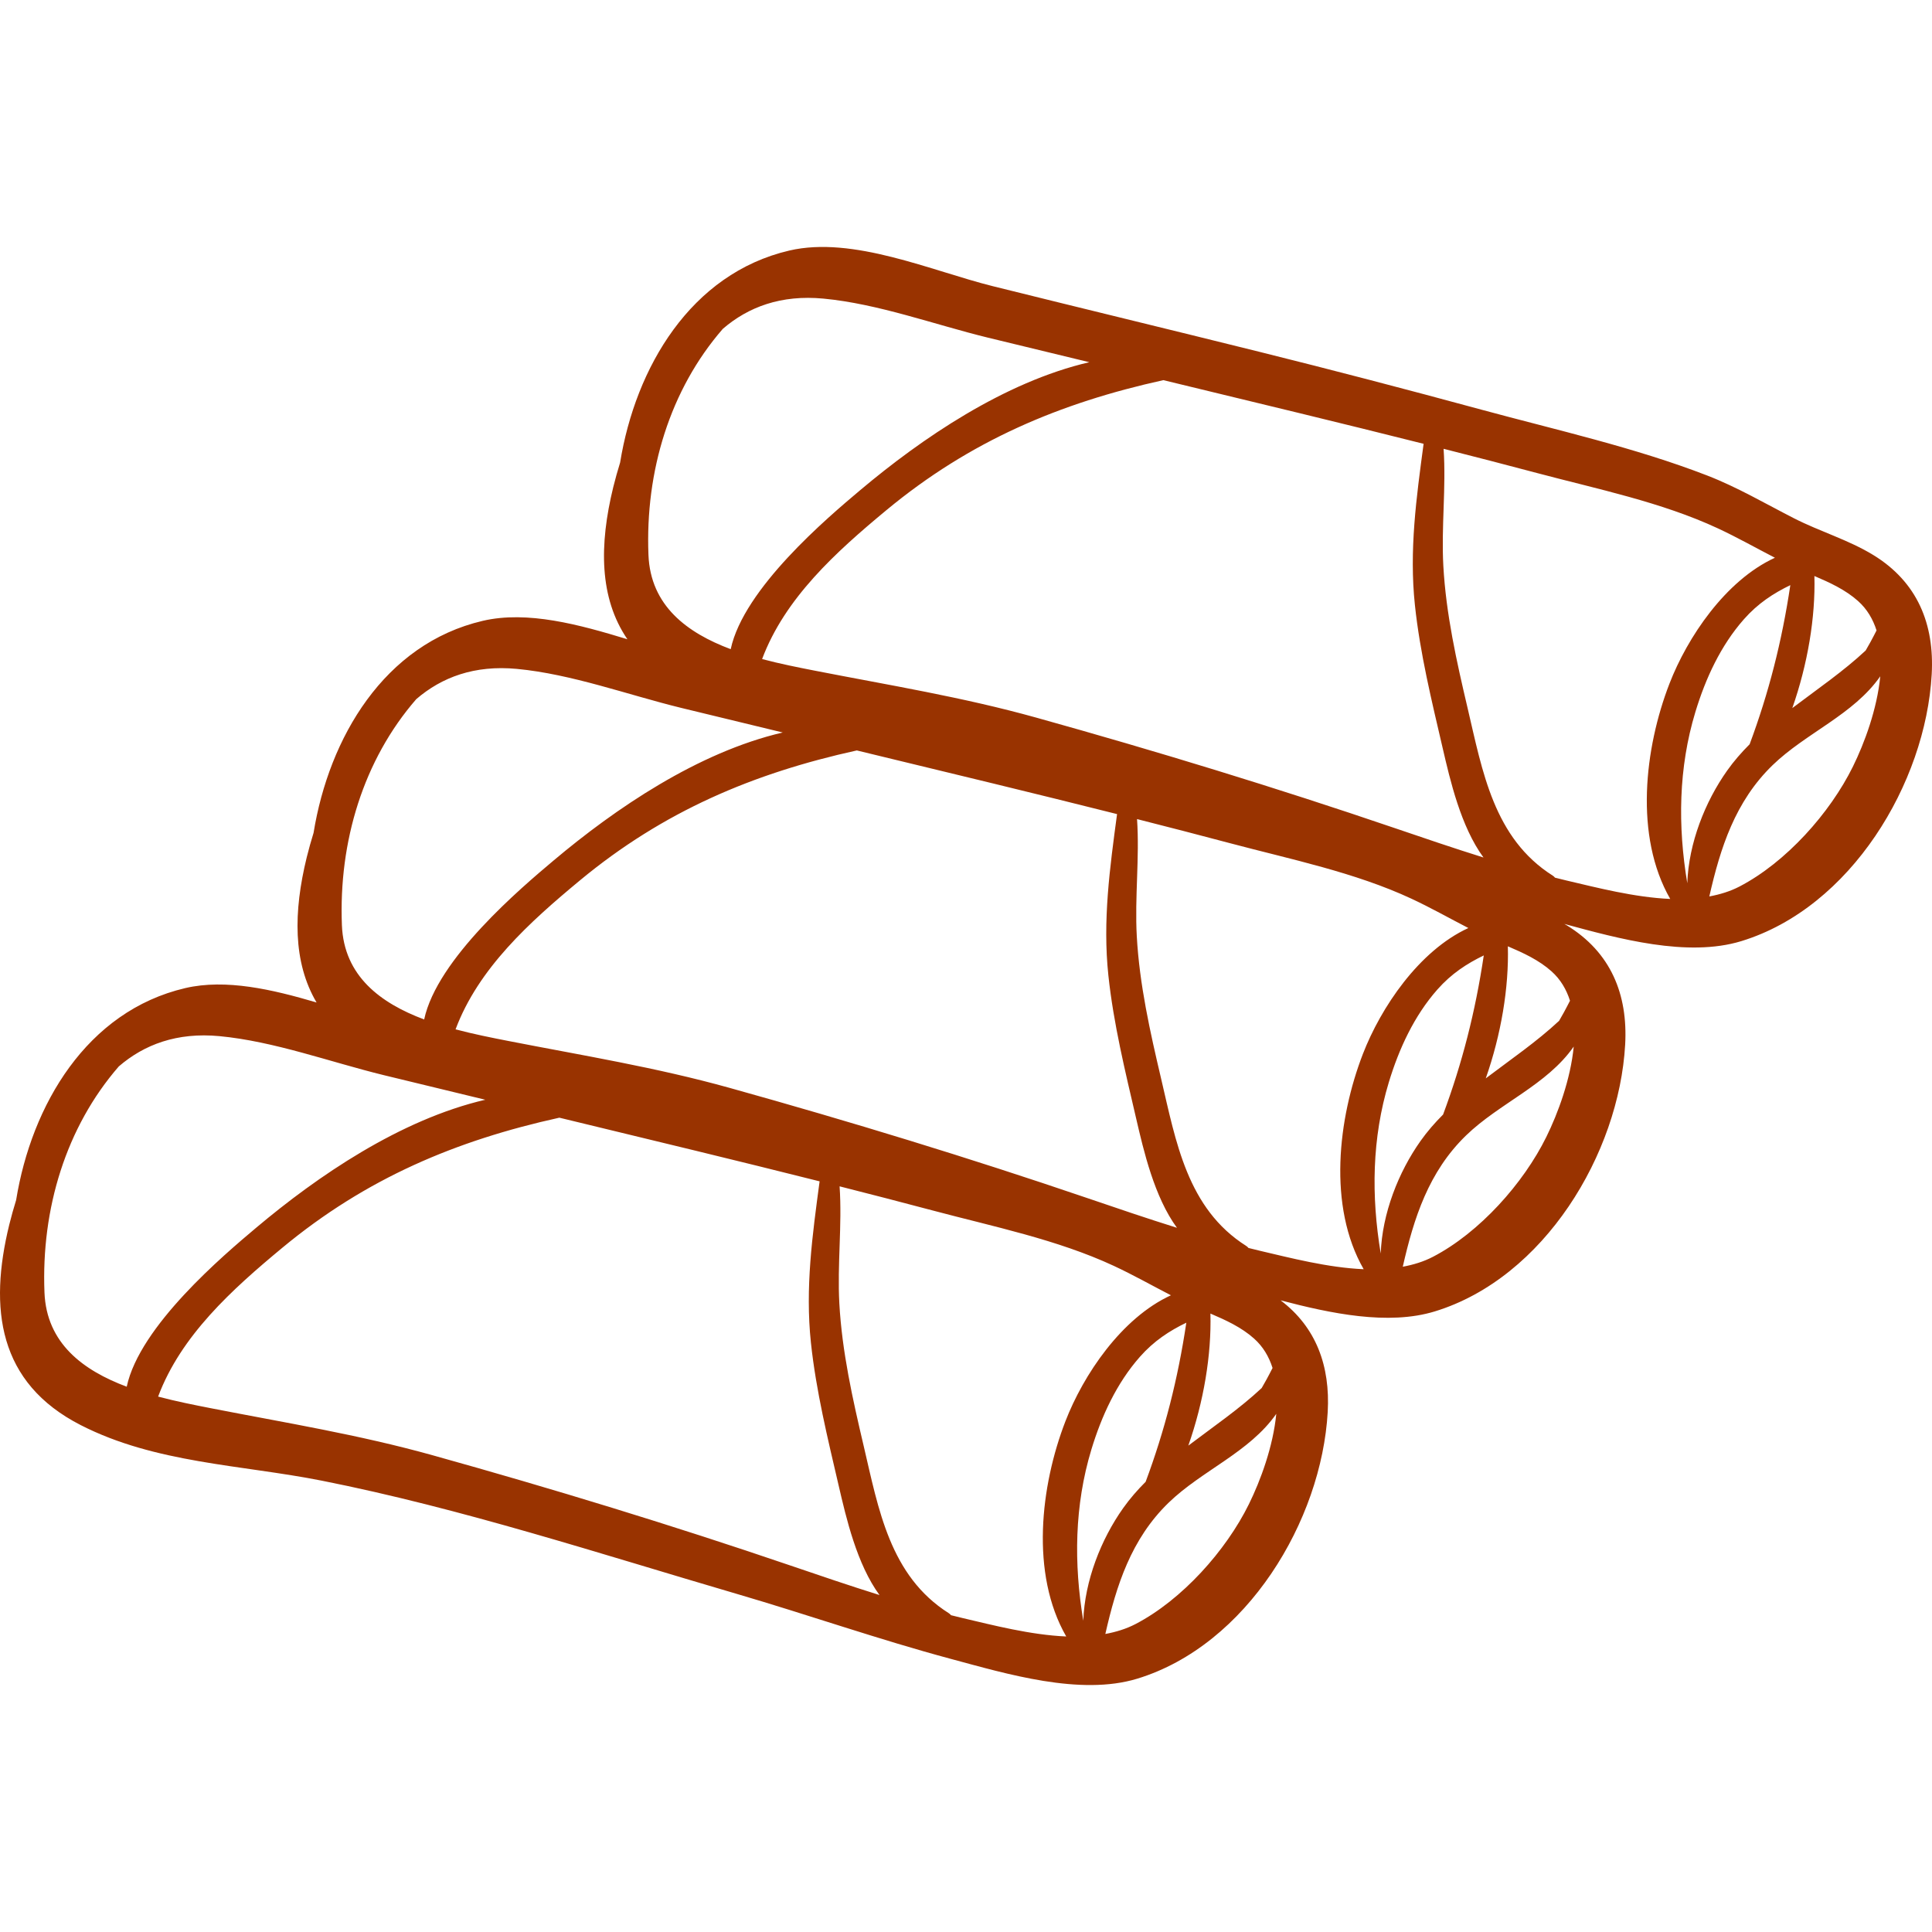 <?xml version="1.0"?>
<svg xmlns="http://www.w3.org/2000/svg" xmlns:xlink="http://www.w3.org/1999/xlink" xmlns:svgjs="http://svgjs.com/svgjs" version="1.1" width="512" height="512" x="0" y="0" viewBox="0 0 512 512" style="enable-background:new 0 0 512 512" xml:space="preserve" class=""><g>
<g xmlns="http://www.w3.org/2000/svg">
	<g>
		<path d="M496.43,147.079c-6.556-4.009-14.135-6.223-20.961-9.706c-7.661-3.909-15.025-8.253-23.073-11.368    c-19.241-7.446-39.985-12.056-59.882-17.46c-19.594-5.322-39.244-10.457-58.948-15.357c-23.479-5.84-46.998-11.514-70.478-17.351    c-16.173-4.02-36.998-13.389-53.919-9.438c-26.122,6.099-40.744,30.993-44.831,56.181c-0.66,2.152-1.281,4.317-1.817,6.507    c-3.74,15.276-3.741,29.367,3.746,40.322c-12.736-3.885-26.491-7.646-38.336-4.88c-26.122,6.098-40.744,30.993-44.831,56.181    c-0.66,2.151-1.281,4.317-1.817,6.507c-3.533,14.429-3.687,27.782,2.611,38.452c-11.71-3.456-24.037-6.326-34.789-3.815    c-26.122,6.099-40.744,30.993-44.831,56.181c-0.66,2.151-1.281,4.317-1.817,6.507c-5.441,22.22-2.969,41.932,18.947,53.133    c19.823,10.131,42.504,10.478,63.913,14.726c37.014,7.346,73.791,19.411,109.986,30.011c18.96,5.552,37.622,12.093,56.706,17.217    c14.697,3.946,34.263,9.862,49.403,5.231c29.011-8.875,48.829-41.83,50.446-70.691c0.679-12.13-3.034-22.422-12.489-29.568    c13.202,3.467,28.509,6.716,40.868,2.935c29.011-8.875,48.829-41.83,50.446-70.691c0.747-13.348-3.799-24.485-15.494-31.636    c-0.208-0.127-0.425-0.238-0.635-0.362c14.367,3.898,32.616,8.936,46.921,4.56c29.011-8.875,48.829-41.83,50.446-70.692    C512.671,165.367,508.124,154.23,496.43,147.079z M480.836,152.649c4.132,1.766,8.233,3.653,11.56,6.623    c2.398,2.14,3.96,4.816,4.908,7.802c-0.55,1.039-1.057,2.094-1.598,3.048c-0.426,0.751-0.854,1.512-1.288,2.272    c-5.865,5.483-12.798,10.23-19.437,15.254C479.06,176.019,481.135,163.592,480.836,152.649z M311.816,101.595    c21.83,5.286,43.671,10.537,65.454,16.018c-1.912,14.278-3.849,28.206-2.302,42.759c1.362,12.813,4.441,25.33,7.35,37.858    c2.006,8.636,4.82,20.832,10.823,29.018c-7.968-2.489-15.874-5.189-23.75-7.873c-31.297-10.666-62.908-20.317-94.758-29.194    c-19.612-5.466-38.884-8.571-58.789-12.465c-4.316-0.844-9.101-1.791-13.878-3.059c6.061-16.164,19.538-28.352,32.956-39.474    c22.16-18.368,46.012-28.415,73.377-34.441C309.471,101.027,310.643,101.311,311.816,101.595z M293.731,258.502    c1.362,12.813,4.441,25.33,7.35,37.858c2.005,8.635,4.82,20.832,10.823,29.018c-7.97-2.489-15.876-5.189-23.751-7.873    c-31.298-10.666-62.908-20.317-94.758-29.194c-19.612-5.466-38.883-8.571-58.788-12.465c-4.317-0.845-9.101-1.791-13.878-3.059    c6.061-16.164,19.537-28.352,32.956-39.474c22.16-18.368,46.012-28.415,73.377-34.441c1.172,0.284,2.345,0.568,3.517,0.853    c21.83,5.285,43.671,10.537,65.454,16.018C294.121,230.021,292.184,243.949,293.731,258.502z M191.549,87.155    c6.743-5.816,15.448-9.083,26.668-8.022c14.519,1.373,29.378,6.871,43.539,10.334c8.968,2.193,17.944,4.353,26.917,6.521    c-22.551,5.245-44.458,20.234-60.71,33.909c-8.649,7.279-30.888,26.058-34.317,42.14c-11.52-4.315-21.26-11.471-21.798-24.977    C170.964,124.871,177.555,103.258,191.549,87.155z M110.311,185.284c6.742-5.816,15.447-9.083,26.668-8.021    c14.519,1.373,29.378,6.871,43.539,10.334c8.967,2.193,17.943,4.352,26.917,6.521c-22.551,5.245-44.459,20.234-60.71,33.91    c-8.65,7.279-30.888,26.058-34.317,42.14c-11.52-4.315-21.26-11.471-21.799-24.977C89.726,223.001,96.317,201.388,110.311,185.284    z M11.786,342.516c-0.885-22.19,5.706-43.803,19.7-59.906c6.743-5.816,15.447-9.083,26.668-8.022    c14.519,1.374,29.378,6.871,43.539,10.334c8.968,2.193,17.944,4.353,26.917,6.521c-22.551,5.245-44.458,20.234-60.709,33.91    c-8.65,7.279-30.888,26.058-34.317,42.14C22.064,363.178,12.324,356.022,11.786,342.516z M209.327,414.83    c-31.298-10.666-62.908-20.317-94.758-29.194c-19.612-5.466-38.884-8.571-58.789-12.465c-4.317-0.844-9.101-1.791-13.878-3.059    c6.061-16.164,19.538-28.352,32.956-39.474c22.16-18.368,46.012-28.415,73.377-34.441c1.172,0.284,2.345,0.568,3.517,0.852    c21.83,5.285,43.671,10.537,65.454,16.018c-1.912,14.278-3.849,28.206-2.302,42.759c1.362,12.813,4.441,25.33,7.35,37.858    c2.006,8.636,4.82,20.832,10.823,29.018C225.109,420.214,217.203,417.514,209.327,414.83z M255.002,428.779    c-0.995-0.233-1.985-0.489-2.978-0.734c-0.153-0.197-0.343-0.38-0.586-0.533c-15.649-9.893-18.64-27.674-22.569-44.384    c-2.921-12.421-5.731-24.925-6.435-37.706c-0.573-10.4,0.769-20.724,0.068-31.03c8.262,2.096,16.516,4.228,24.753,6.419    c15.903,4.23,32.962,7.699,47.914,14.656c5.149,2.396,10.093,5.196,15.139,7.796c-13.146,6.041-23.224,21.151-27.948,33.361    c-6.61,17.083-9.363,40.422,0.202,57.059C273.049,433.273,263.102,430.67,255.002,428.779z M287.083,429.52    c-2.529-15.151-2.358-30.57,2.155-45.42c2.688-8.846,6.687-17.547,12.852-24.536c3.725-4.224,7.837-6.878,12.299-9.042    c-2.228,14.934-5.727,28.588-10.781,42.166c-2.179,2.178-4.194,4.487-5.965,6.986C291.797,407.924,287.457,418.893,287.083,429.52    z M330.97,398.622c-6.074,12.32-17.707,25.345-30.045,31.768c-2.481,1.291-5.183,2.108-8,2.631    c2.917-12.838,6.829-25.159,16.767-34.789c8.83-8.556,21.431-13.359,28.534-23.552C337.396,383.33,334.048,392.379,330.97,398.622    z M320.773,348.104c4.132,1.766,8.233,3.653,11.56,6.623c2.398,2.14,3.96,4.816,4.908,7.802c-0.55,1.039-1.057,2.094-1.598,3.048    c-0.426,0.751-0.854,1.512-1.288,2.272c-5.865,5.483-12.798,10.23-19.437,15.254C318.996,371.473,321.072,359.047,320.773,348.104    z M333.828,331.454c-0.996-0.233-1.985-0.489-2.978-0.734c-0.153-0.197-0.343-0.38-0.586-0.533    c-15.649-9.893-18.64-27.674-22.57-44.385c-2.92-12.42-5.731-24.925-6.435-37.706c-0.573-10.4,0.769-20.723,0.068-31.03    c8.262,2.096,16.515,4.228,24.753,6.419c15.903,4.23,32.962,7.699,47.914,14.655c5.148,2.396,10.093,5.196,15.139,7.796    c-13.146,6.041-23.224,21.151-27.948,33.361c-6.609,17.083-9.363,40.422,0.202,57.058    C351.875,335.948,341.928,333.345,333.828,331.454z M365.909,332.195c-2.529-15.151-2.358-30.57,2.155-45.42    c2.689-8.846,6.688-17.547,12.852-24.536c3.725-4.224,7.837-6.878,12.299-9.042c-2.228,14.934-5.727,28.588-10.781,42.166    c-2.18,2.178-4.194,4.487-5.965,6.986C370.622,310.599,366.283,321.568,365.909,332.195z M409.795,301.297    c-6.074,12.32-17.707,25.345-30.045,31.768c-2.481,1.291-5.183,2.108-8,2.631c2.917-12.838,6.829-25.159,16.767-34.789    c8.83-8.556,21.431-13.359,28.534-23.552C416.222,286.005,412.874,295.054,409.795,301.297z M416.066,265.204    c-0.55,1.039-1.057,2.094-1.598,3.048c-0.426,0.751-0.854,1.512-1.288,2.272c-5.865,5.483-12.798,10.229-19.437,15.254    c4.078-11.63,6.154-24.056,5.855-34.999c4.132,1.766,8.233,3.653,11.56,6.623C413.557,259.542,415.118,262.218,416.066,265.204z     M415.066,233.325c-0.995-0.232-1.985-0.489-2.977-0.734c-0.153-0.197-0.343-0.38-0.586-0.533    c-15.649-9.893-18.64-27.674-22.569-44.384c-2.921-12.421-5.731-24.925-6.435-37.706c-0.573-10.4,0.769-20.724,0.068-31.03    c8.262,2.096,16.516,4.228,24.753,6.419c15.903,4.23,32.962,7.699,47.914,14.656c5.149,2.396,10.093,5.196,15.139,7.796    c-13.146,6.041-23.224,21.151-27.948,33.36c-6.61,17.083-9.363,40.422,0.202,57.059    C433.113,237.818,423.166,235.216,415.066,233.325z M447.147,234.065c-2.529-15.151-2.358-30.57,2.156-45.42    c2.688-8.846,6.687-17.547,12.852-24.536c3.725-4.224,7.837-6.878,12.299-9.042c-2.227,14.934-5.727,28.588-10.781,42.166    c-2.179,2.178-4.194,4.487-5.964,6.986C451.86,212.469,447.521,223.439,447.147,234.065z M491.034,203.168    c-6.074,12.32-17.708,25.345-30.046,31.767c-2.481,1.291-5.183,2.108-8,2.631c2.917-12.838,6.829-25.159,16.767-34.789    c8.83-8.556,21.431-13.359,28.534-23.552C497.459,187.875,494.112,196.925,491.034,203.168z" fill="#993300" data-original="#000000" style=""/>
	</g>
</g>
<g xmlns="http://www.w3.org/2000/svg">
</g>
<g xmlns="http://www.w3.org/2000/svg">
</g>
<g xmlns="http://www.w3.org/2000/svg">
</g>
<g xmlns="http://www.w3.org/2000/svg">
</g>
<g xmlns="http://www.w3.org/2000/svg">
</g>
<g xmlns="http://www.w3.org/2000/svg">
</g>
<g xmlns="http://www.w3.org/2000/svg">
</g>
<g xmlns="http://www.w3.org/2000/svg">
</g>
<g xmlns="http://www.w3.org/2000/svg">
</g>
<g xmlns="http://www.w3.org/2000/svg">
</g>
<g xmlns="http://www.w3.org/2000/svg">
</g>
<g xmlns="http://www.w3.org/2000/svg">
</g>
<g xmlns="http://www.w3.org/2000/svg">
</g>
<g xmlns="http://www.w3.org/2000/svg">
</g>
<g xmlns="http://www.w3.org/2000/svg">
</g>
</g></svg>
